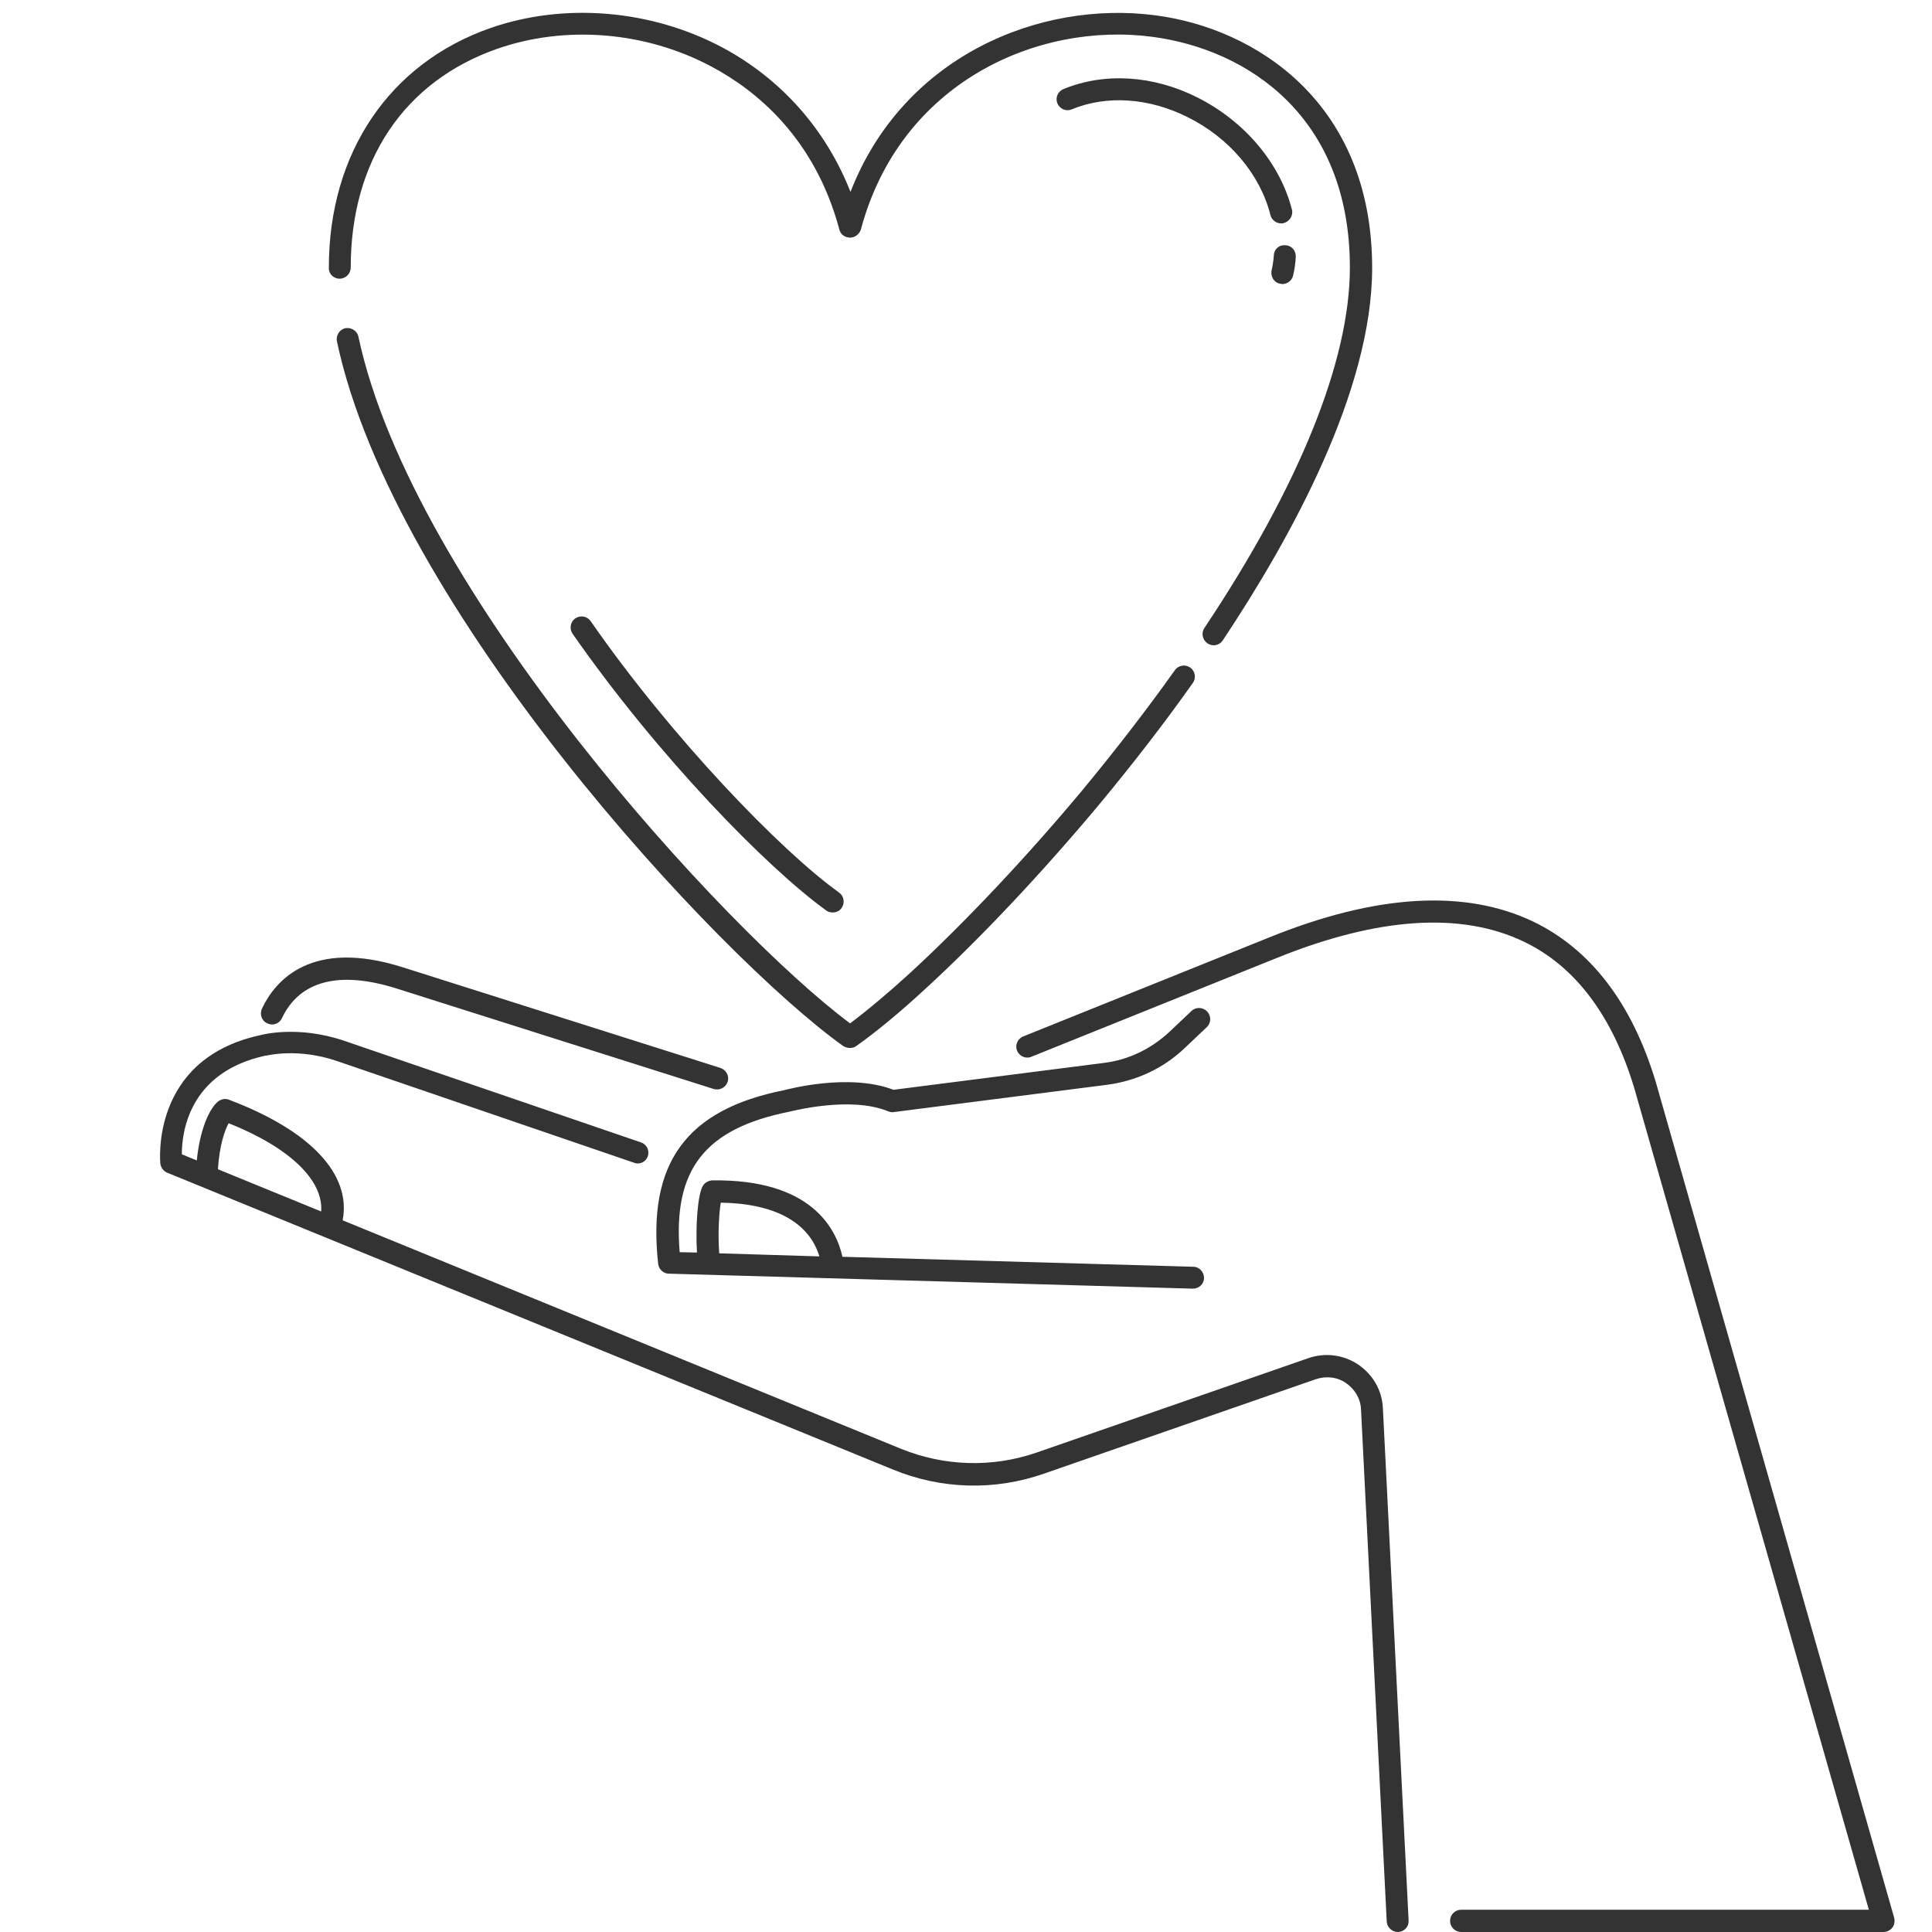 <svg xmlns="http://www.w3.org/2000/svg" xmlns:xlink="http://www.w3.org/1999/xlink" width="1080" zoomAndPan="magnify" viewBox="0 0 810 810" height="1080" preserveAspectRatio="xMidYMid meet" version="1.2"><defs><clipPath id="fa5752bc6e"><path d="M 67 5 L 794.59 5 L 794.59 810 L 67 810 Z M 67 5 "/></clipPath></defs><g id="8665ad6b3c"><rect x="0" width="810" y="0" height="810" style="fill:#ffffff;fill-opacity:1;stroke:none;"/><rect x="0" width="810" y="0" height="810" style="fill:#ffffff;fill-opacity:1;stroke:none;"/><g clip-rule="nonzero" clip-path="url(#fa5752bc6e)"><path style=" stroke:none;fill-rule:nonzero;fill:#333333;fill-opacity:1;" d="M 460.535 337.648 C 436.559 366.293 410.809 393.652 387.957 414.574 C 377.176 424.555 367.195 432.762 358.988 438.555 C 358.184 439.199 357.219 439.359 356.254 439.359 C 355.289 439.359 354.324 439.039 353.52 438.555 C 300.895 400.895 164.906 254.766 141.25 143.074 C 140.77 140.66 142.379 138.086 144.793 137.602 C 147.207 137.117 149.781 138.727 150.262 141.141 C 172.793 247.039 304.113 390.113 356.414 429.059 C 363.656 423.59 372.348 416.348 381.68 407.816 C 404.211 387.055 429.797 360.02 453.457 331.691 C 467.457 314.793 480.652 297.734 492.562 280.996 C 494.012 278.906 496.906 278.422 499 279.871 C 501.09 281.32 501.574 284.215 500.125 286.309 C 488.055 303.367 474.699 320.59 460.535 337.648 Z M 284.961 524.98 L 292.203 525.141 C 291.559 514.035 292.523 500.84 294.617 497.297 C 295.422 495.848 296.871 495.043 298.48 494.883 C 340.32 494.238 350.621 515.324 353.195 526.91 L 500.285 531.094 C 502.859 531.094 504.793 533.348 504.793 535.762 C 504.793 538.336 502.699 540.27 500.125 540.27 C 500.125 540.27 499.965 540.27 499.965 540.27 L 280.457 533.992 C 278.203 533.992 276.27 532.223 275.949 529.969 C 271.281 487.801 287.535 465.27 328.734 457.062 C 329.539 456.902 355.609 449.66 374.602 456.902 L 462.789 445.637 C 473.25 444.348 482.746 439.684 490.469 432.441 L 499.48 423.91 C 501.25 422.141 504.309 422.141 506.078 424.07 C 507.852 425.84 507.852 428.898 505.918 430.668 L 496.906 439.199 C 487.895 447.891 476.469 453.199 464.078 454.809 L 374.762 466.238 C 373.957 466.398 373.152 466.238 372.348 465.914 C 356.254 459.316 331.309 466.074 330.988 466.074 C 295.582 473.156 282.066 490.215 284.961 524.98 Z M 301.539 525.461 L 343.539 526.75 C 339.195 512.426 324.711 504.539 302.18 504.219 C 301.539 508.242 300.895 516.609 301.539 525.461 Z M 346.438 381.746 C 347.242 382.387 348.207 382.551 349.172 382.551 C 350.621 382.551 352.07 381.906 352.875 380.617 C 354.324 378.527 353.84 375.629 351.746 374.18 C 327.285 356.637 281.582 309.324 247.625 260.398 C 246.176 258.305 243.281 257.824 241.188 259.27 C 239.098 260.719 238.613 263.617 240.062 265.707 C 275.949 317.207 321.652 363.879 346.438 381.746 Z M 142.379 116.84 C 144.953 116.84 147.043 114.75 147.043 112.172 C 147.043 67.434 169.414 34.117 208.52 20.438 C 237.164 10.461 270.641 13.195 298.156 27.844 C 316.988 37.82 341.609 57.777 351.91 96.242 C 352.391 98.332 354.324 99.621 356.414 99.621 C 358.508 99.621 360.277 98.172 360.922 96.242 C 377.336 34.762 434.789 9.012 483.227 15.449 C 523.137 20.762 565.945 48.926 565.945 112.172 C 565.945 151.121 544.863 203.426 504.953 263.293 C 503.504 265.387 504.148 268.285 506.242 269.73 C 507.047 270.215 507.852 270.535 508.816 270.535 C 510.266 270.535 511.711 269.895 512.676 268.445 C 541.164 225.637 575.281 163.836 575.281 112.336 C 575.281 42.969 526.355 11.91 484.516 6.438 C 435.754 0 378.621 23.656 356.574 80.469 C 346.277 54.234 327.445 32.992 302.664 19.797 C 272.891 4.023 236.684 0.965 205.625 11.75 C 163.297 26.555 137.871 64.055 137.871 112.172 C 137.711 114.75 139.801 116.84 142.379 116.84 Z M 579.785 590.48 L 590.566 805.172 C 590.73 807.746 588.797 809.84 586.223 810 C 586.062 810 586.062 810 586.062 810 C 583.648 810 581.555 808.07 581.395 805.656 L 570.613 590.965 C 570.453 586.457 568.039 582.434 564.336 579.859 C 560.637 577.285 555.969 576.801 551.621 578.25 L 437.684 617.84 C 416.926 625.082 394.555 624.438 374.277 616.07 L 70.121 491.664 C 68.512 491.02 67.547 489.574 67.223 487.965 C 67.223 487.48 62.719 444.188 108.902 434.051 C 109.547 433.887 124.516 429.703 144.148 436.301 L 268.707 478.949 C 271.121 479.754 272.41 482.332 271.605 484.746 C 270.961 486.676 269.191 487.801 267.258 487.801 C 266.777 487.801 266.293 487.641 265.812 487.48 L 141.25 444.832 C 124.676 439.199 111.801 442.578 111.641 442.578 C 111.641 442.578 111.48 442.578 111.48 442.578 C 111.48 442.578 111.316 442.578 111.316 442.578 C 78.648 449.66 76.234 475.57 76.234 483.941 L 82.512 486.516 C 83.801 473.48 87.824 464.629 91.523 461.73 C 92.812 460.766 94.582 460.441 96.031 461.086 C 130.148 473.961 147.367 492.309 143.664 511.621 L 377.656 607.379 C 395.844 614.781 415.957 615.426 434.625 608.988 L 548.566 569.398 C 555.645 566.984 563.211 567.949 569.484 572.133 C 575.602 576.316 579.465 582.918 579.785 590.48 Z M 95.867 470.902 C 94.258 473.801 92.008 480.078 91.363 490.215 L 134.652 507.918 C 135.617 494.883 121.617 481.203 95.867 470.902 Z M 794.145 804.047 L 694.207 453.684 C 684.23 420.531 666.848 398 642.871 386.41 C 614.223 372.73 577.051 374.824 532.148 393.012 L 428.992 434.531 C 426.582 435.496 425.453 438.234 426.418 440.488 C 427.383 442.902 430.121 444.027 432.375 443.062 L 535.531 401.539 C 577.855 384.48 612.617 382.227 638.848 394.781 C 660.41 405.082 676.023 425.84 685.195 456.258 L 783.523 800.664 L 612.617 800.664 C 610.039 800.664 607.949 802.758 607.949 805.332 C 607.949 807.906 610.039 810 612.617 810 L 789.637 810 C 791.086 810 792.375 809.355 793.34 808.23 C 794.305 806.941 794.465 805.492 794.145 804.047 Z M 532.633 90.125 C 533.117 92.219 535.047 93.664 537.141 93.664 C 537.461 93.664 537.945 93.664 538.266 93.504 C 540.68 92.859 542.289 90.285 541.645 87.871 C 536.656 68.398 521.852 50.855 502.055 40.879 C 483.551 31.543 463.109 30.258 445.891 37.336 C 443.477 38.305 442.352 41.039 443.316 43.293 C 444.281 45.707 447.02 46.832 449.27 45.867 C 464.078 39.75 481.777 41.039 497.871 49.086 C 515.414 57.777 528.289 73.066 532.633 90.125 Z M 112.121 429.059 C 114.375 430.188 117.113 429.223 118.238 426.809 C 125.641 411.195 142.215 406.852 166.195 414.414 L 299.285 456.582 C 299.766 456.742 300.25 456.742 300.734 456.742 C 302.664 456.742 304.434 455.453 305.078 453.523 C 305.883 451.109 304.434 448.535 302.02 447.73 L 168.93 405.562 C 130.469 393.332 115.34 411.195 109.871 422.785 C 108.742 425.199 109.707 428.094 112.121 429.059 Z M 534.082 106.863 C 533.922 109.117 533.598 111.207 533.117 113.461 C 532.633 115.875 534.082 118.449 536.656 118.934 C 536.977 118.934 537.301 119.094 537.621 119.094 C 539.715 119.094 541.645 117.645 542.129 115.555 C 542.773 112.977 543.094 110.402 543.254 107.828 C 543.414 105.254 541.645 103 539.07 102.84 C 536.496 102.516 534.242 104.289 534.082 106.863 Z M 534.082 106.863 "/></g></g></svg>